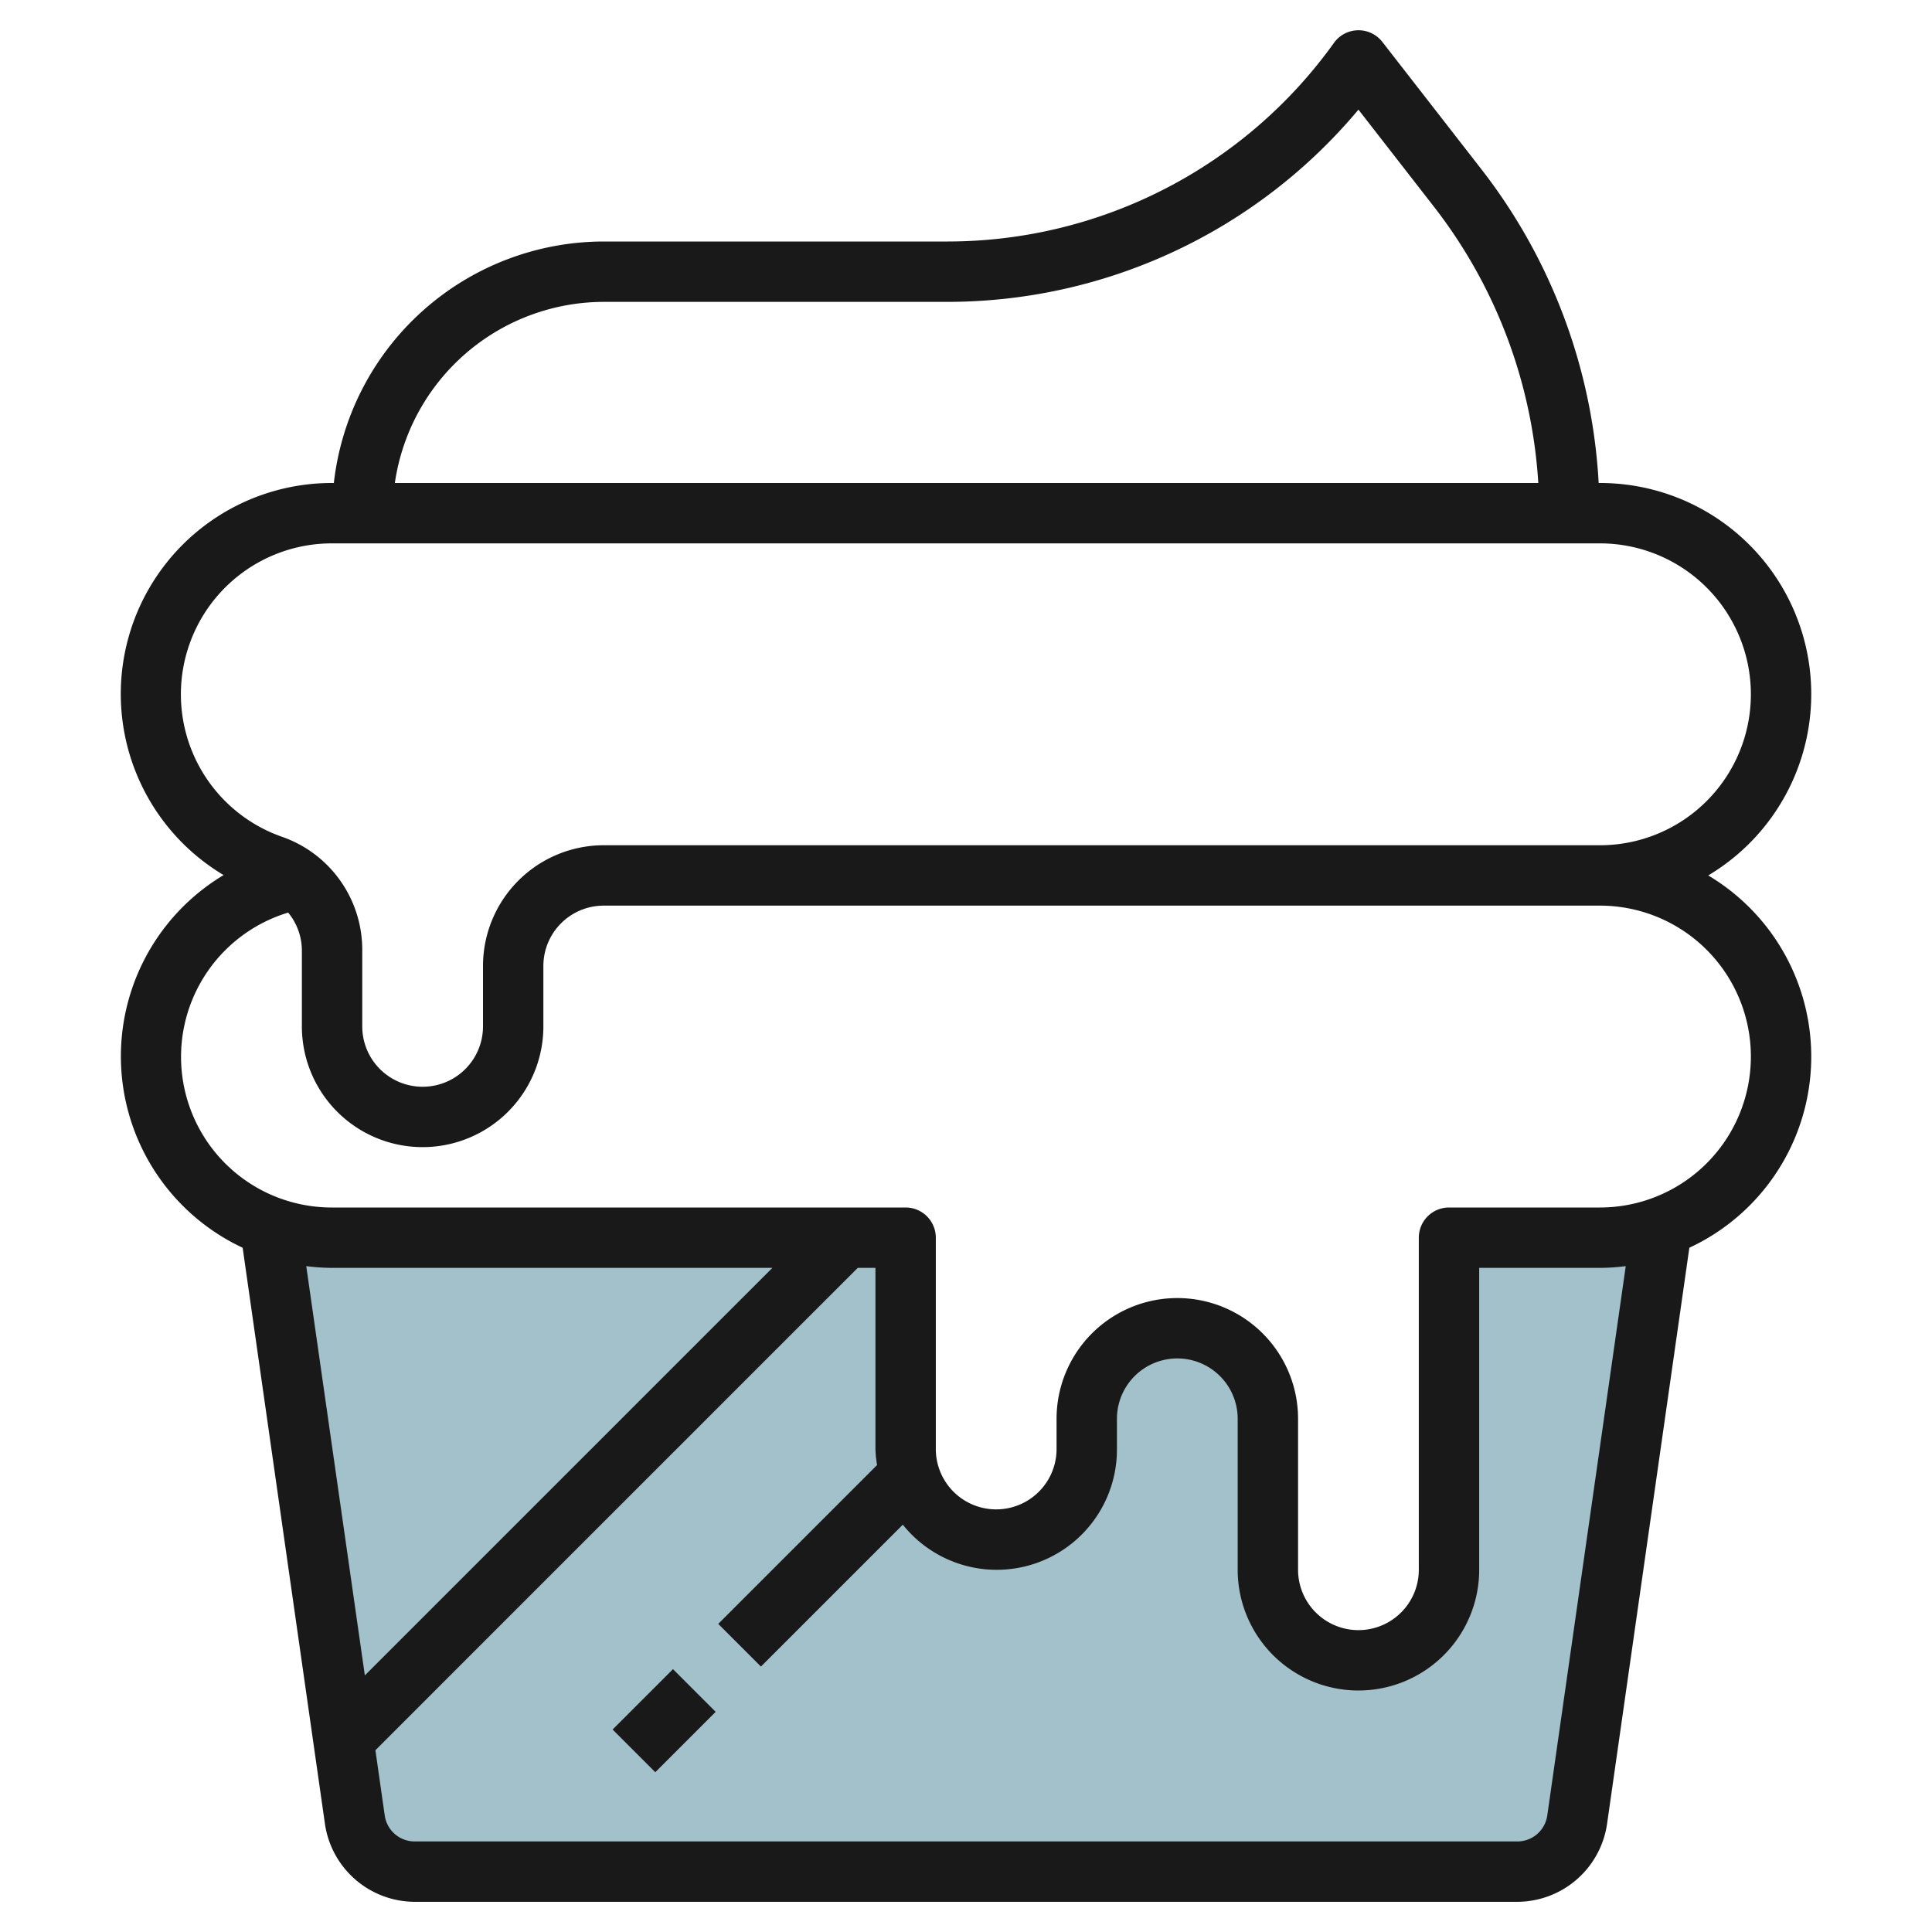 <?xml version="1.0" encoding="UTF-8"?>
<svg xmlns="http://www.w3.org/2000/svg" id="Layer_3" data-name="Layer 3" viewBox="0 0 64 64" width="512" height="512"><path d="M53,41H48V52a3,3,0,0,1-6,0V47a3,3,0,0,0-6,0v1a3,3,0,0,1-6,0V41H11a5.971,5.971,0,0,1-2-.349V41l2.755,19.283A2,2,0,0,0,13.735,62h36.53a2,2,0,0,0,1.98-1.717L55,41v-.349A5.971,5.971,0,0,1,53,41Z" style="fill:#a3c1ca"/><path d="M56.587,29A6.993,6.993,0,0,0,53,16h-.042A18.579,18.579,0,0,0,49.106,5.649L45.79,1.386a1,1,0,0,0-1.6.033A15.749,15.749,0,0,1,31.4,8H20a9.01,9.01,0,0,0-8.941,8H11A6.988,6.988,0,0,0,7.407,28.988a7,7,0,0,0,.631,12.345l2.727,19.092A3.014,3.014,0,0,0,13.734,63H50.266a3.014,3.014,0,0,0,2.969-2.575l2.727-19.092A6.983,6.983,0,0,0,56.587,29ZM20,10H31.4A17.755,17.755,0,0,0,45,3.632l2.525,3.246A16.569,16.569,0,0,1,50.958,16H13.08A7.006,7.006,0,0,1,20,10Zm-9,8H53a5,5,0,0,1,0,10H20a4,4,0,0,0-4,4v2a2,2,0,0,1-4,0V31.479a3.962,3.962,0,0,0-2.643-3.754A5,5,0,0,1,11,18Zm-.855,23.942A6.9,6.9,0,0,0,11,42H25.586l-13.5,13.5Zm41.11,18.2a1,1,0,0,1-.989.858H13.734a1,1,0,0,1-.989-.858l-.309-2.164L28.414,42H29v6a3.9,3.9,0,0,0,.054.532l-5.261,5.261,1.414,1.414,4.7-4.7A3.983,3.983,0,0,0,37,48V47a2,2,0,0,1,4,0v5a4,4,0,0,0,8,0V42h4a6.9,6.9,0,0,0,.855-.058ZM53,40H48a1,1,0,0,0-1,1V52a2,2,0,0,1-4,0V47a4,4,0,0,0-8,0v1a2,2,0,0,1-4,0V41a1,1,0,0,0-1-1H11a4.991,4.991,0,0,1-1.454-9.769A1.983,1.983,0,0,1,10,31.479V34a4,4,0,0,0,8,0V32a2,2,0,0,1,2-2H53a5,5,0,0,1,0,10Z" style="fill:#191919"/><rect x="20.586" y="56" width="2.828" height="2" transform="translate(-33.861 32.251) rotate(-45)" style="fill:#191919"/></svg>
